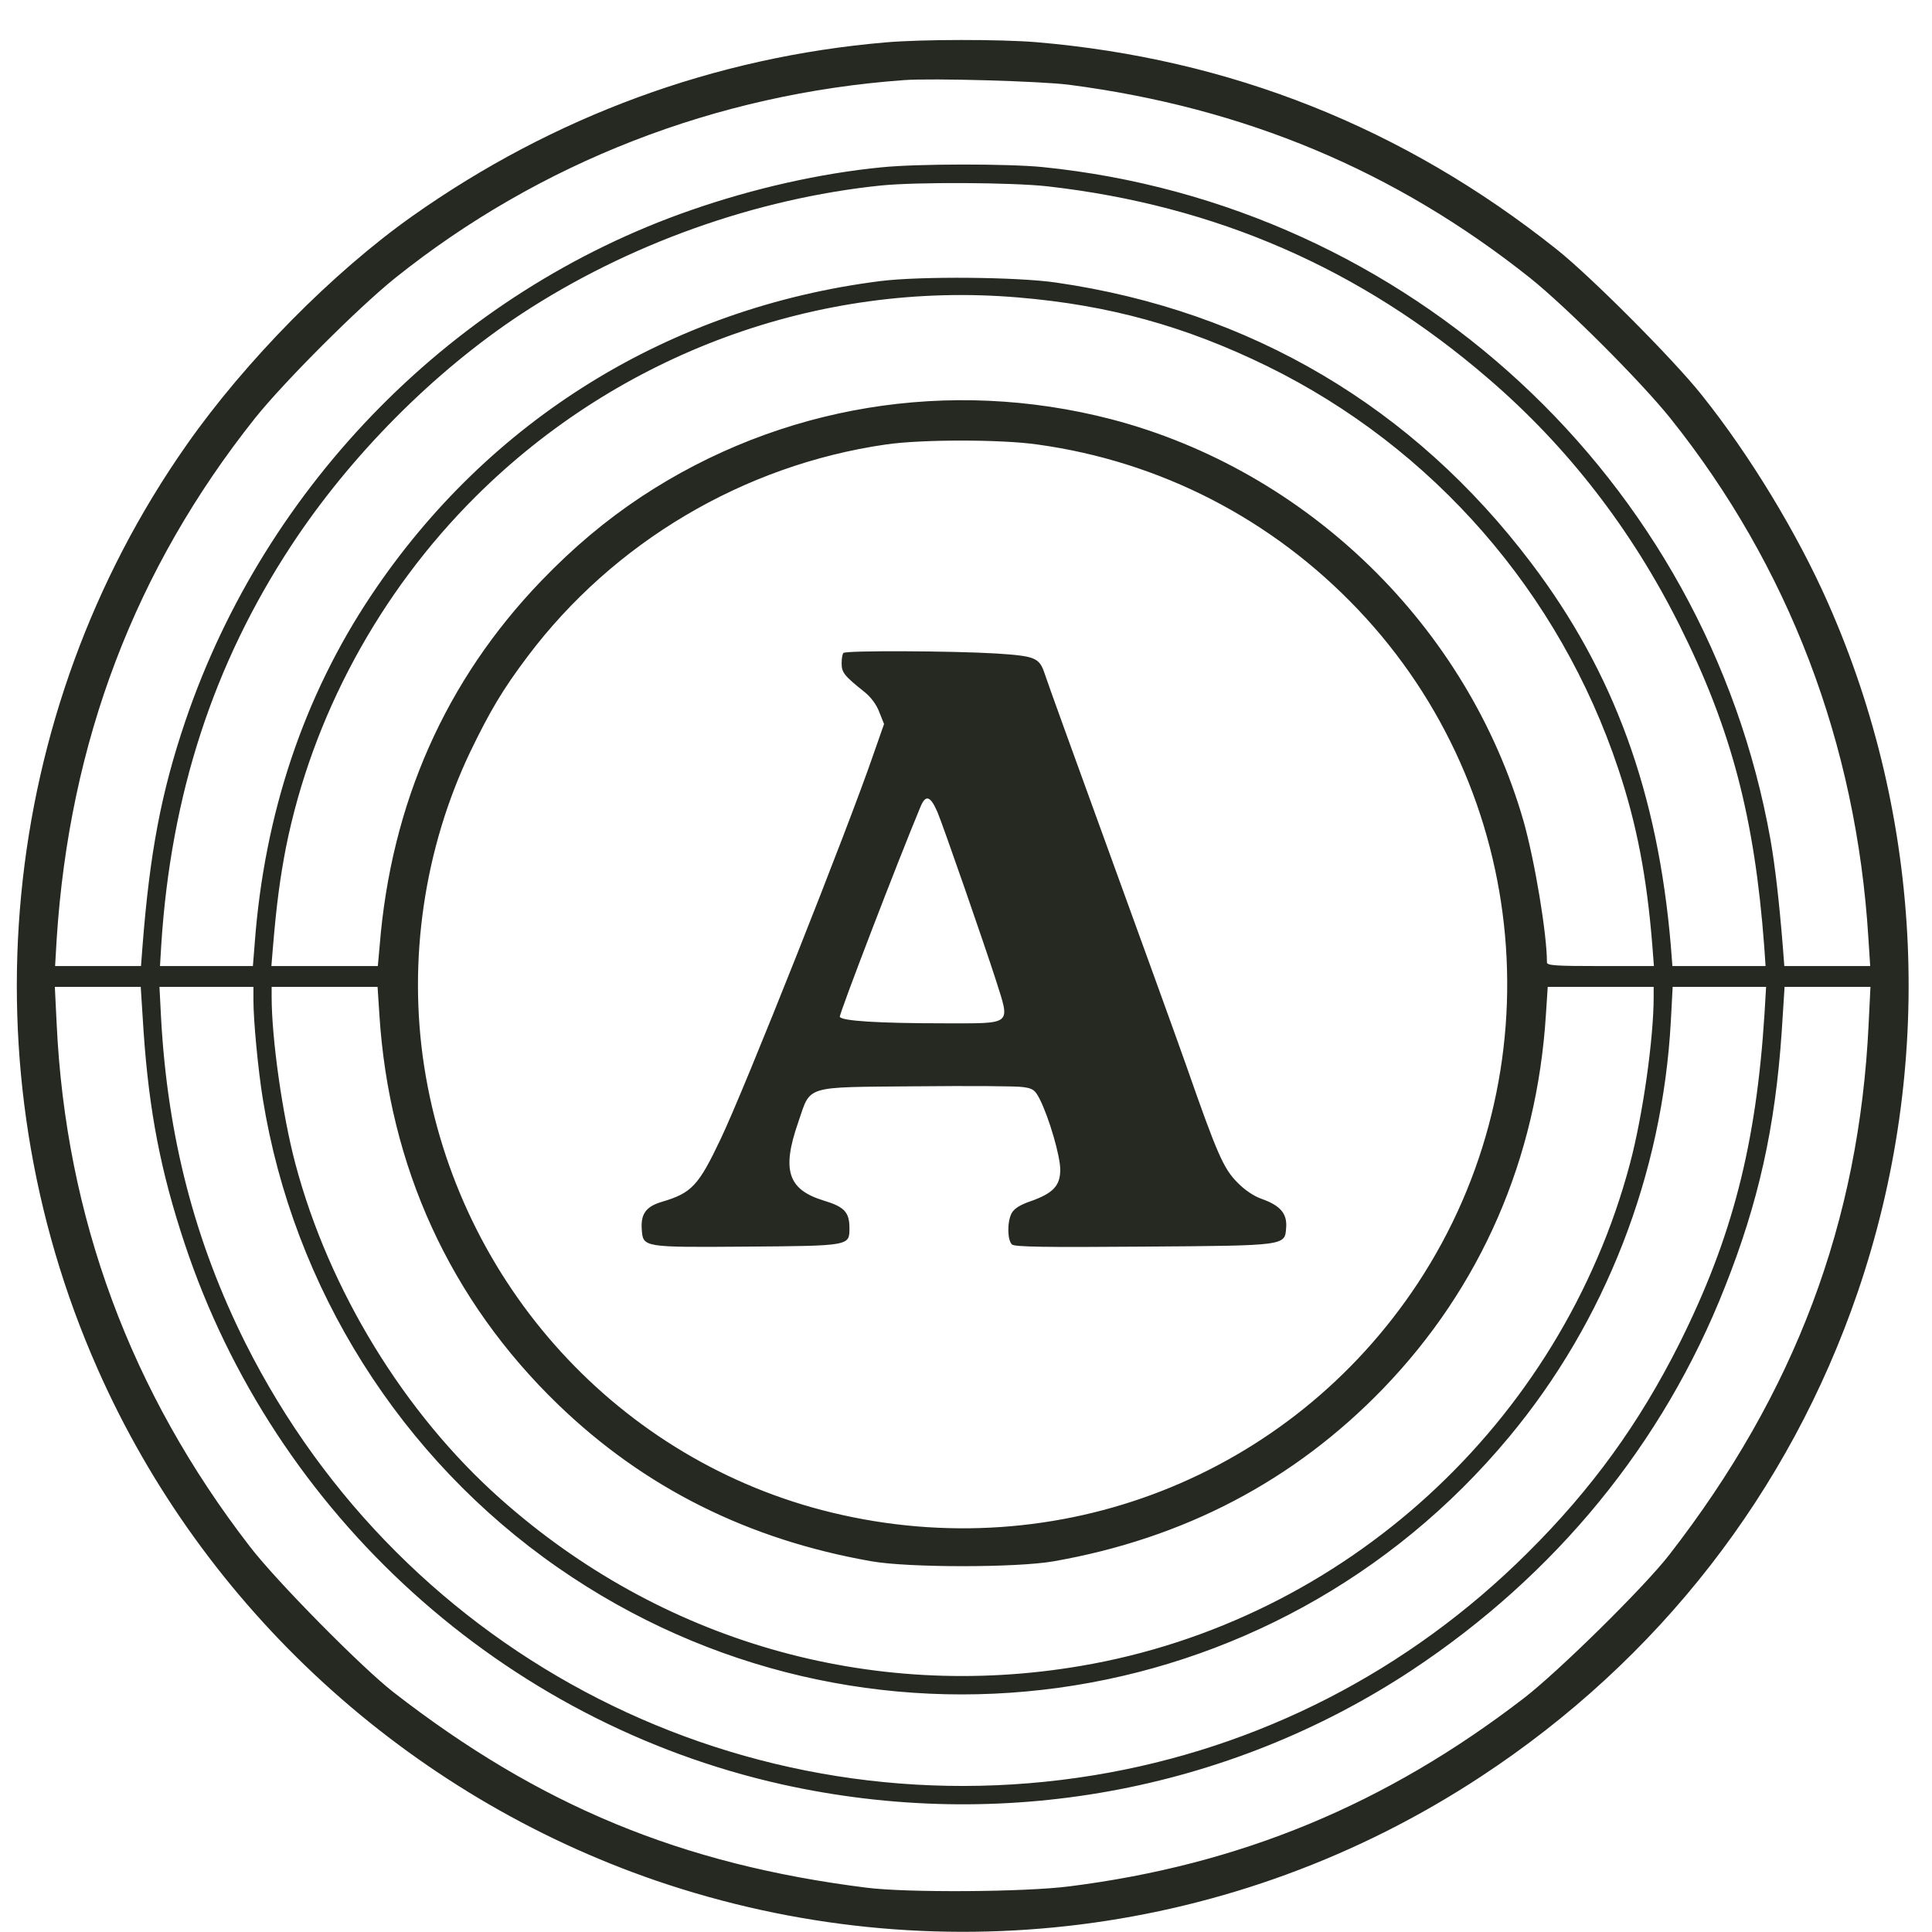 <svg width="727" height="727" viewBox="0 0 727 727" fill="none" xmlns="http://www.w3.org/2000/svg">
<path d="M333.349 15.945C269.004 21.43 208.283 43.759 155.104 81.367C125.233 102.521 92.424 135.722 70.193 167.453C-0.812 268.622 -13.543 401.522 36.698 515.031C76.558 605.328 153.341 675.549 246.87 707.672C351.075 743.321 465.171 729.022 557.134 668.595C624.025 624.72 673.287 561.453 699.044 486.237C728.034 401.522 724.018 308.482 687.782 226.705C676.323 200.752 658.401 171.175 640.282 148.551C629.607 135.134 598.561 103.99 585.732 93.805C528.145 47.971 462.821 22.017 389.662 15.847C376.147 14.77 346.962 14.77 333.349 15.945ZM402.394 31.909C468.305 40.527 525.011 64.228 575.742 104.578C589.453 115.547 617.365 143.459 628.53 157.366C673.091 213.092 698.555 279.885 703.06 352.945L703.745 363.523H687.586H671.426L670.839 355.884C669.467 339.038 667.998 326.209 666.236 316.023C642.045 180.185 530.103 76.764 392.209 62.857C379.085 61.584 345.395 61.584 331.782 62.955C308.669 65.207 283.499 70.888 259.896 79.114C171.165 109.964 100.063 181.948 69.703 271.462C60.693 298.101 56.383 320.724 53.641 355.884L53.054 363.523H36.894H20.735L21.322 353.435C26.121 279.101 50.801 214.169 95.95 157.366C106.919 143.655 134.831 115.743 148.738 104.578C203.093 61.094 269.592 35.239 340.204 30.146C350.879 29.363 391.817 30.538 402.394 31.909ZM394.069 70.104C457.336 77.254 512.083 101.052 560.072 142.479C589.747 167.943 613.937 199.185 631.958 235.225C651.447 274.204 660.261 307.601 663.885 356.373L664.375 363.523H646.844H629.313L628.726 355.884C623.829 298.297 607.376 253.05 576.232 211.917C531.866 153.154 470.46 116.918 397.497 106.341C382.807 104.186 346.374 103.892 331.39 105.753C252.159 115.743 183.897 157.855 139.728 223.963C114.264 262.06 99.476 306.328 95.852 354.904L95.166 363.523H77.636H60.203L60.693 355.394C64.316 299.08 80.28 249.916 109.563 205.355C131.795 171.469 163.232 139.835 196.237 118.093C236.293 91.846 284.282 74.707 331.39 69.81C345.003 68.439 380.652 68.635 394.069 70.104ZM383.003 111.923C417.28 114.763 446.172 122.794 476.826 137.778C539.31 168.433 586.907 223.081 608.943 289.287C615.896 310.049 619.716 330.126 621.772 355.884L622.36 363.523H602.185C585.634 363.523 582.108 363.327 582.108 362.151C582.108 351.378 577.505 323.858 573.294 308.972C552.237 235.715 492.006 177.051 418.162 157.758C357.343 141.99 293.488 152.469 241.288 186.943C227.871 195.855 215.727 206.04 203.582 218.674C167.64 256.086 147.171 302.312 142.862 355.884L142.176 363.523H122.197H102.12L102.708 356.373C104.079 339.92 105.45 330.028 107.604 318.863C117.496 269.601 142.764 222.885 179.098 186.747C233.061 133.077 307.885 105.557 383.003 111.923ZM390.348 167.257C436.574 173.623 478.589 195.267 510.908 229.251C576.428 298.101 585.732 403.677 533.433 483.005C485.444 555.576 398.183 589.756 313.076 569.19C233.159 549.896 172.341 483.299 159.609 401.228C153.439 361.27 159.609 319.157 177.042 282.725C184.387 267.545 189.186 259.416 198.49 247.076C230.809 204.082 279.777 174.994 333.349 167.257C346.57 165.299 376.735 165.299 390.348 167.257ZM54.033 388.203C56.09 418.171 60.497 440.991 69.507 468.021C103.393 570.071 189.48 648.029 294.174 671.436C376.441 689.75 461.842 674.276 531.181 628.539C585.34 592.695 625.788 543.334 648.999 484.474C661.73 452.449 667.998 424.243 670.447 388.203L671.524 371.358H687.684H703.843L703.158 385.265C699.632 459.892 675.442 524.139 628.138 585.055C618.834 597.102 586.319 629.127 573.294 639.117C521.485 678.977 466.738 701.698 402.394 709.827C385.647 711.981 341.184 712.275 326.003 710.316C256.468 701.6 202.995 679.466 148.052 636.766C136.104 627.462 103.981 594.947 93.991 581.921C49.136 523.845 24.75 458.032 21.322 385.265L20.637 371.358H36.796H52.956L54.033 388.203ZM95.362 376.45C95.362 383.991 97.125 402.697 98.888 413.47C110.347 484.67 150.795 548.819 210.046 589.952C323.849 668.987 478.883 647.735 567.809 540.788C604.046 497.304 625.592 441.97 628.726 384.285L629.411 371.358H646.942H664.571L663.983 381.347C660.849 430.805 651.839 465.769 631.958 505.531C616.875 535.597 598.953 560.375 574.763 584.37C530.006 628.931 473.594 657.822 411.698 668.008C280.659 689.456 151.97 624.034 92.424 505.531C73.424 467.531 63.043 427.965 60.595 382.816L60.007 371.358H77.636H95.362V376.45ZM142.764 381.837C146.387 438.934 169.402 489.273 209.948 528.448C242.365 559.788 281.54 579.375 327.962 587.504C341.869 589.952 382.611 589.952 396.518 587.504C445.584 578.885 487.011 557.143 520.506 522.474C557.232 484.376 578.288 436.094 581.716 381.837L582.402 371.358H602.283H622.262V375.177C622.262 390.945 618.149 419.836 613.35 437.857C587.396 535.499 505.913 610.029 406.703 626.874C327.472 640.39 248.437 617.57 188.206 563.901C152.166 531.876 123.764 485.454 111.13 437.857C106.331 419.836 102.218 390.945 102.218 375.177V371.358H122.197H142.078L142.764 381.837Z" fill="#262922"/>
<path d="M317.386 245.705C316.994 245.998 316.7 247.859 316.7 249.622C316.7 253.05 317.679 254.323 325.318 260.395C327.767 262.354 329.921 265.292 330.901 268.034L332.664 272.441L328.648 283.9C319.148 311.616 280.072 410.043 271.159 428.65C262.835 446.181 260.288 448.923 249.026 452.253C243.052 454.016 241.093 456.856 241.485 462.537C241.974 469.392 241.68 469.392 280.953 469.098C319.932 468.805 319.638 468.805 319.638 462.145C319.638 456.171 317.777 454.114 309.942 451.764C296.525 447.65 294.077 440.403 300.345 422.383C305.241 408.182 302.009 409.161 344.808 408.769C364.591 408.573 382.611 408.671 384.962 409.063C388.683 409.553 389.467 410.14 391.23 413.568C394.756 420.522 398.967 435.016 398.967 440.109C398.967 446.181 396.323 449.021 387.704 452.057C383.689 453.428 381.534 454.898 380.653 456.562C378.89 459.99 379.086 466.846 380.849 468.315C381.926 469.196 393.091 469.392 430.013 469.098C484.466 468.707 483.486 468.805 483.976 461.851C484.368 456.66 481.723 453.624 474.868 451.176C471.734 450.099 468.306 447.748 465.466 444.81C460.373 439.619 457.925 434.037 446.466 401.228C442.842 390.945 429.621 354.414 417.085 319.941C404.549 285.467 393.776 255.694 393.189 253.735C391.132 247.468 389.761 246.88 374.776 245.901C358.519 244.921 318.267 244.725 317.386 245.705ZM352.741 305.544C354.797 310.343 370.369 355.198 374.776 368.909C380.163 385.95 381.24 385.069 355.581 385.069C330.607 385.069 316.7 384.187 316.014 382.62C315.721 381.641 337.952 323.76 346.375 303.585C348.334 298.884 350.096 299.472 352.741 305.544Z" fill="#262922"/>
</svg>
